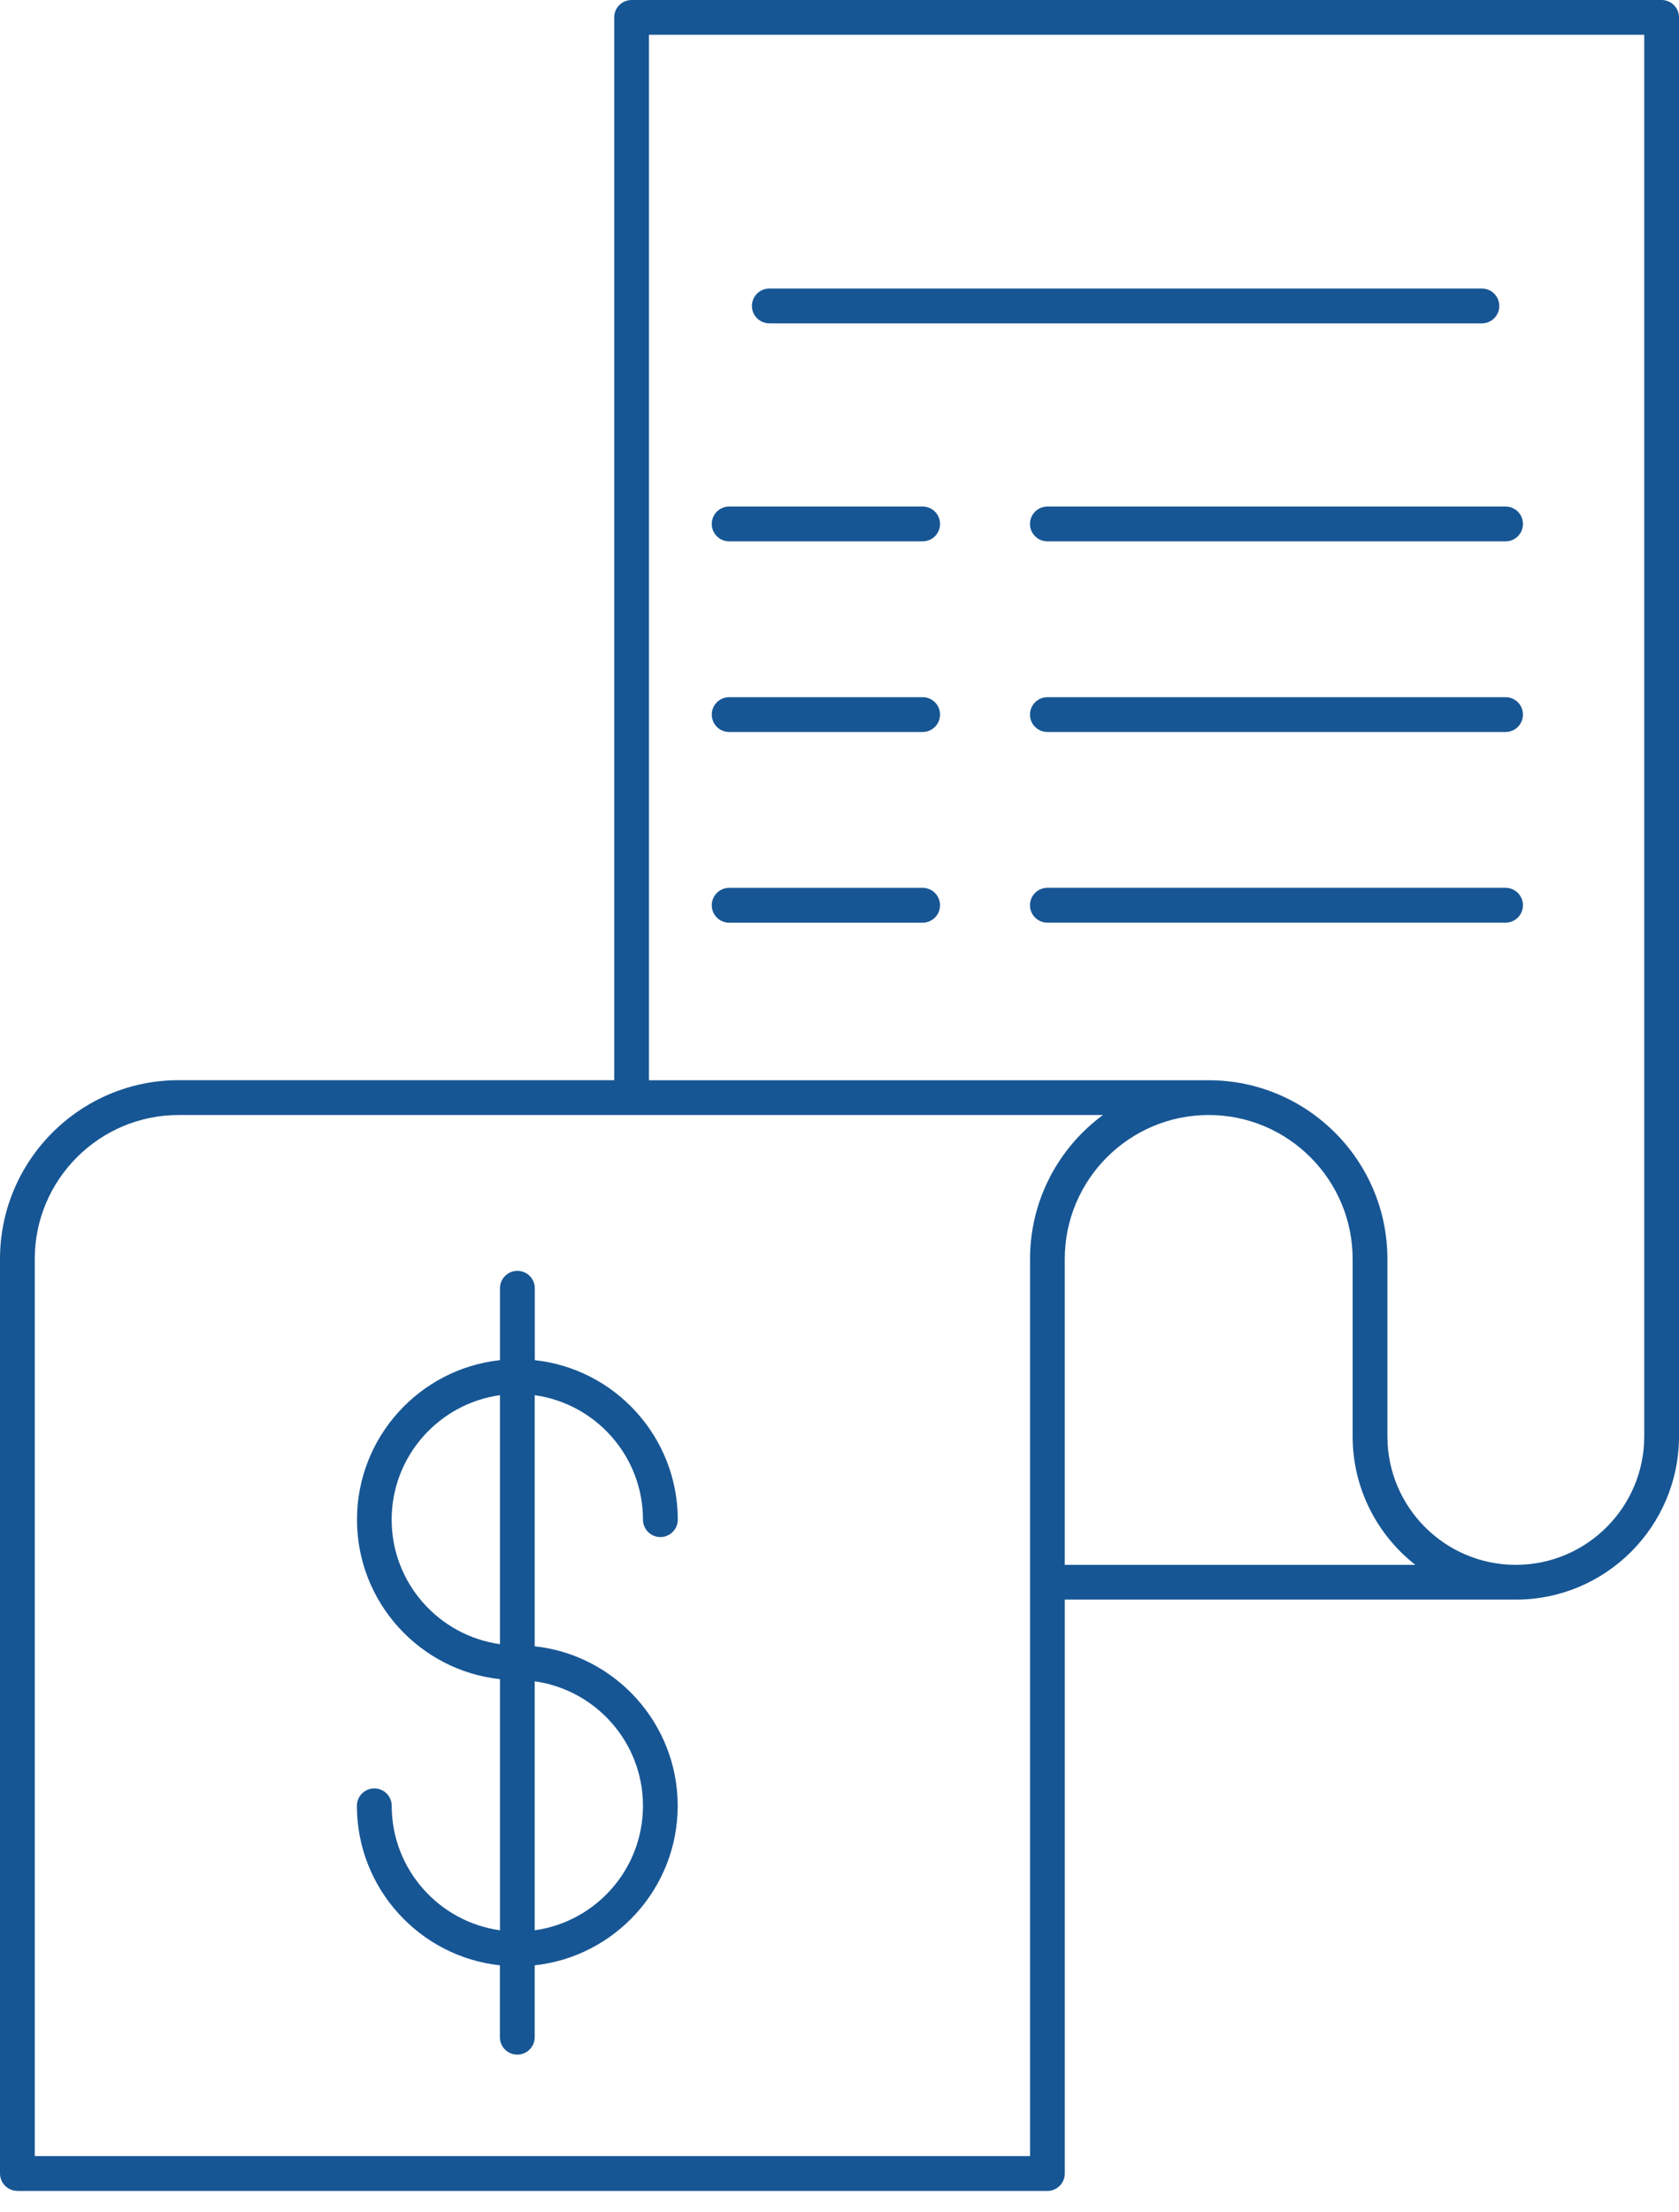 <svg width="60" height="79" viewBox="0 0 60 79" fill="none" xmlns="http://www.w3.org/2000/svg">
<g clip-path="url(#clip0_2_224)">
<path d="M37.429 18.092H53.803C54.145 18.092 54.424 18.37 54.424 18.714C54.424 19.058 54.146 19.336 53.803 19.336H37.429C37.087 19.336 36.807 19.058 36.807 18.714C36.807 18.37 37.086 18.093 37.429 18.093V18.092ZM32.972 18.092H26.057C25.715 18.092 25.435 18.37 25.435 18.714C25.435 19.058 25.713 19.336 26.057 19.336H32.972C33.314 19.336 33.593 19.058 33.593 18.714C33.593 18.37 33.315 18.092 32.972 18.092ZM53.803 24.902H37.429C37.087 24.902 36.807 25.18 36.807 25.523C36.807 25.867 37.086 26.145 37.429 26.145H53.803C54.145 26.145 54.424 25.867 54.424 25.523C54.424 25.18 54.146 24.902 53.803 24.902ZM32.972 24.902H26.057C25.715 24.902 25.435 25.18 25.435 25.523C25.435 25.867 25.713 26.145 26.057 26.145H32.972C33.314 26.145 33.593 25.867 33.593 25.523C33.593 25.18 33.315 24.902 32.972 24.902ZM54.424 32.333C54.424 31.991 54.146 31.711 53.803 31.711H37.429C37.087 31.711 36.807 31.989 36.807 32.333C36.807 32.677 37.086 32.955 37.429 32.955H53.803C54.145 32.955 54.424 32.677 54.424 32.333ZM32.972 31.712H26.057C25.715 31.712 25.435 31.991 25.435 32.334C25.435 32.678 25.713 32.956 26.057 32.956H32.972C33.314 32.956 33.593 32.678 33.593 32.334C33.593 31.991 33.315 31.712 32.972 31.712ZM0.622 78.254C0.279 78.254 0 77.976 0 77.632V44.968C0 41.447 2.865 38.582 6.385 38.582H21.949V0.622C21.949 0.279 22.227 0 22.571 0H59.378C59.721 0 60 0.278 60 0.622V51.304C60 54.519 57.384 57.135 54.169 57.135H38.051V77.634C38.051 77.976 37.773 78.256 37.429 78.256H0.622V78.254ZM50.577 55.893C49.215 54.825 48.337 53.165 48.337 51.304V44.97C48.337 42.133 46.03 39.826 43.194 39.826C40.357 39.826 38.05 42.133 38.05 44.97V55.893H50.577ZM23.193 38.584H43.194C46.715 38.584 49.58 41.448 49.58 44.97V51.304C49.58 53.835 51.638 55.893 54.169 55.893C56.699 55.893 58.758 53.835 58.758 51.304V1.242H23.191V38.584H23.193ZM1.242 77.012H36.809V44.97C36.809 42.862 37.834 40.99 39.414 39.826H6.386C3.549 39.826 1.242 42.133 1.242 44.97V77.012ZM27.492 11.55H52.956C53.298 11.55 53.578 11.271 53.578 10.928C53.578 10.584 53.3 10.306 52.956 10.306H27.492C27.15 10.306 26.87 10.584 26.87 10.928C26.87 11.27 27.149 11.548 27.492 11.548V11.55ZM19.108 49.833V58.802C21.978 59.113 24.218 61.55 24.218 64.5C24.218 67.45 21.977 69.887 19.108 70.197V72.765C19.108 73.108 18.83 73.387 18.486 73.387C18.142 73.387 17.864 73.109 17.864 72.765V70.197C14.995 69.887 12.754 67.45 12.754 64.5C12.754 64.157 13.032 63.878 13.376 63.878C13.72 63.878 13.998 64.156 13.998 64.5C13.998 66.765 15.684 68.641 17.867 68.946V59.976C14.997 59.666 12.757 57.229 12.757 54.279C12.757 51.329 14.998 48.892 17.867 48.582V46.014C17.867 45.671 18.145 45.392 18.489 45.392C18.833 45.392 19.111 45.67 19.111 46.014V48.582C21.981 48.892 24.221 51.329 24.221 54.279C24.221 54.621 23.943 54.901 23.599 54.901C23.256 54.901 22.977 54.623 22.977 54.279C22.977 52.014 21.291 50.137 19.108 49.833ZM17.866 58.724V49.833C15.683 50.136 13.996 52.014 13.996 54.279C13.996 56.544 15.683 58.421 17.866 58.726V58.724ZM19.108 60.054V68.946C21.291 68.643 22.977 66.765 22.977 64.5C22.977 62.234 21.291 60.358 19.108 60.053V60.054Z" fill="#175694"/>
</g>
<defs>
<clipPath id="clip0_2_224">
<rect width="60" height="78.254" fill="white"/>
</clipPath>
</defs>
</svg>

